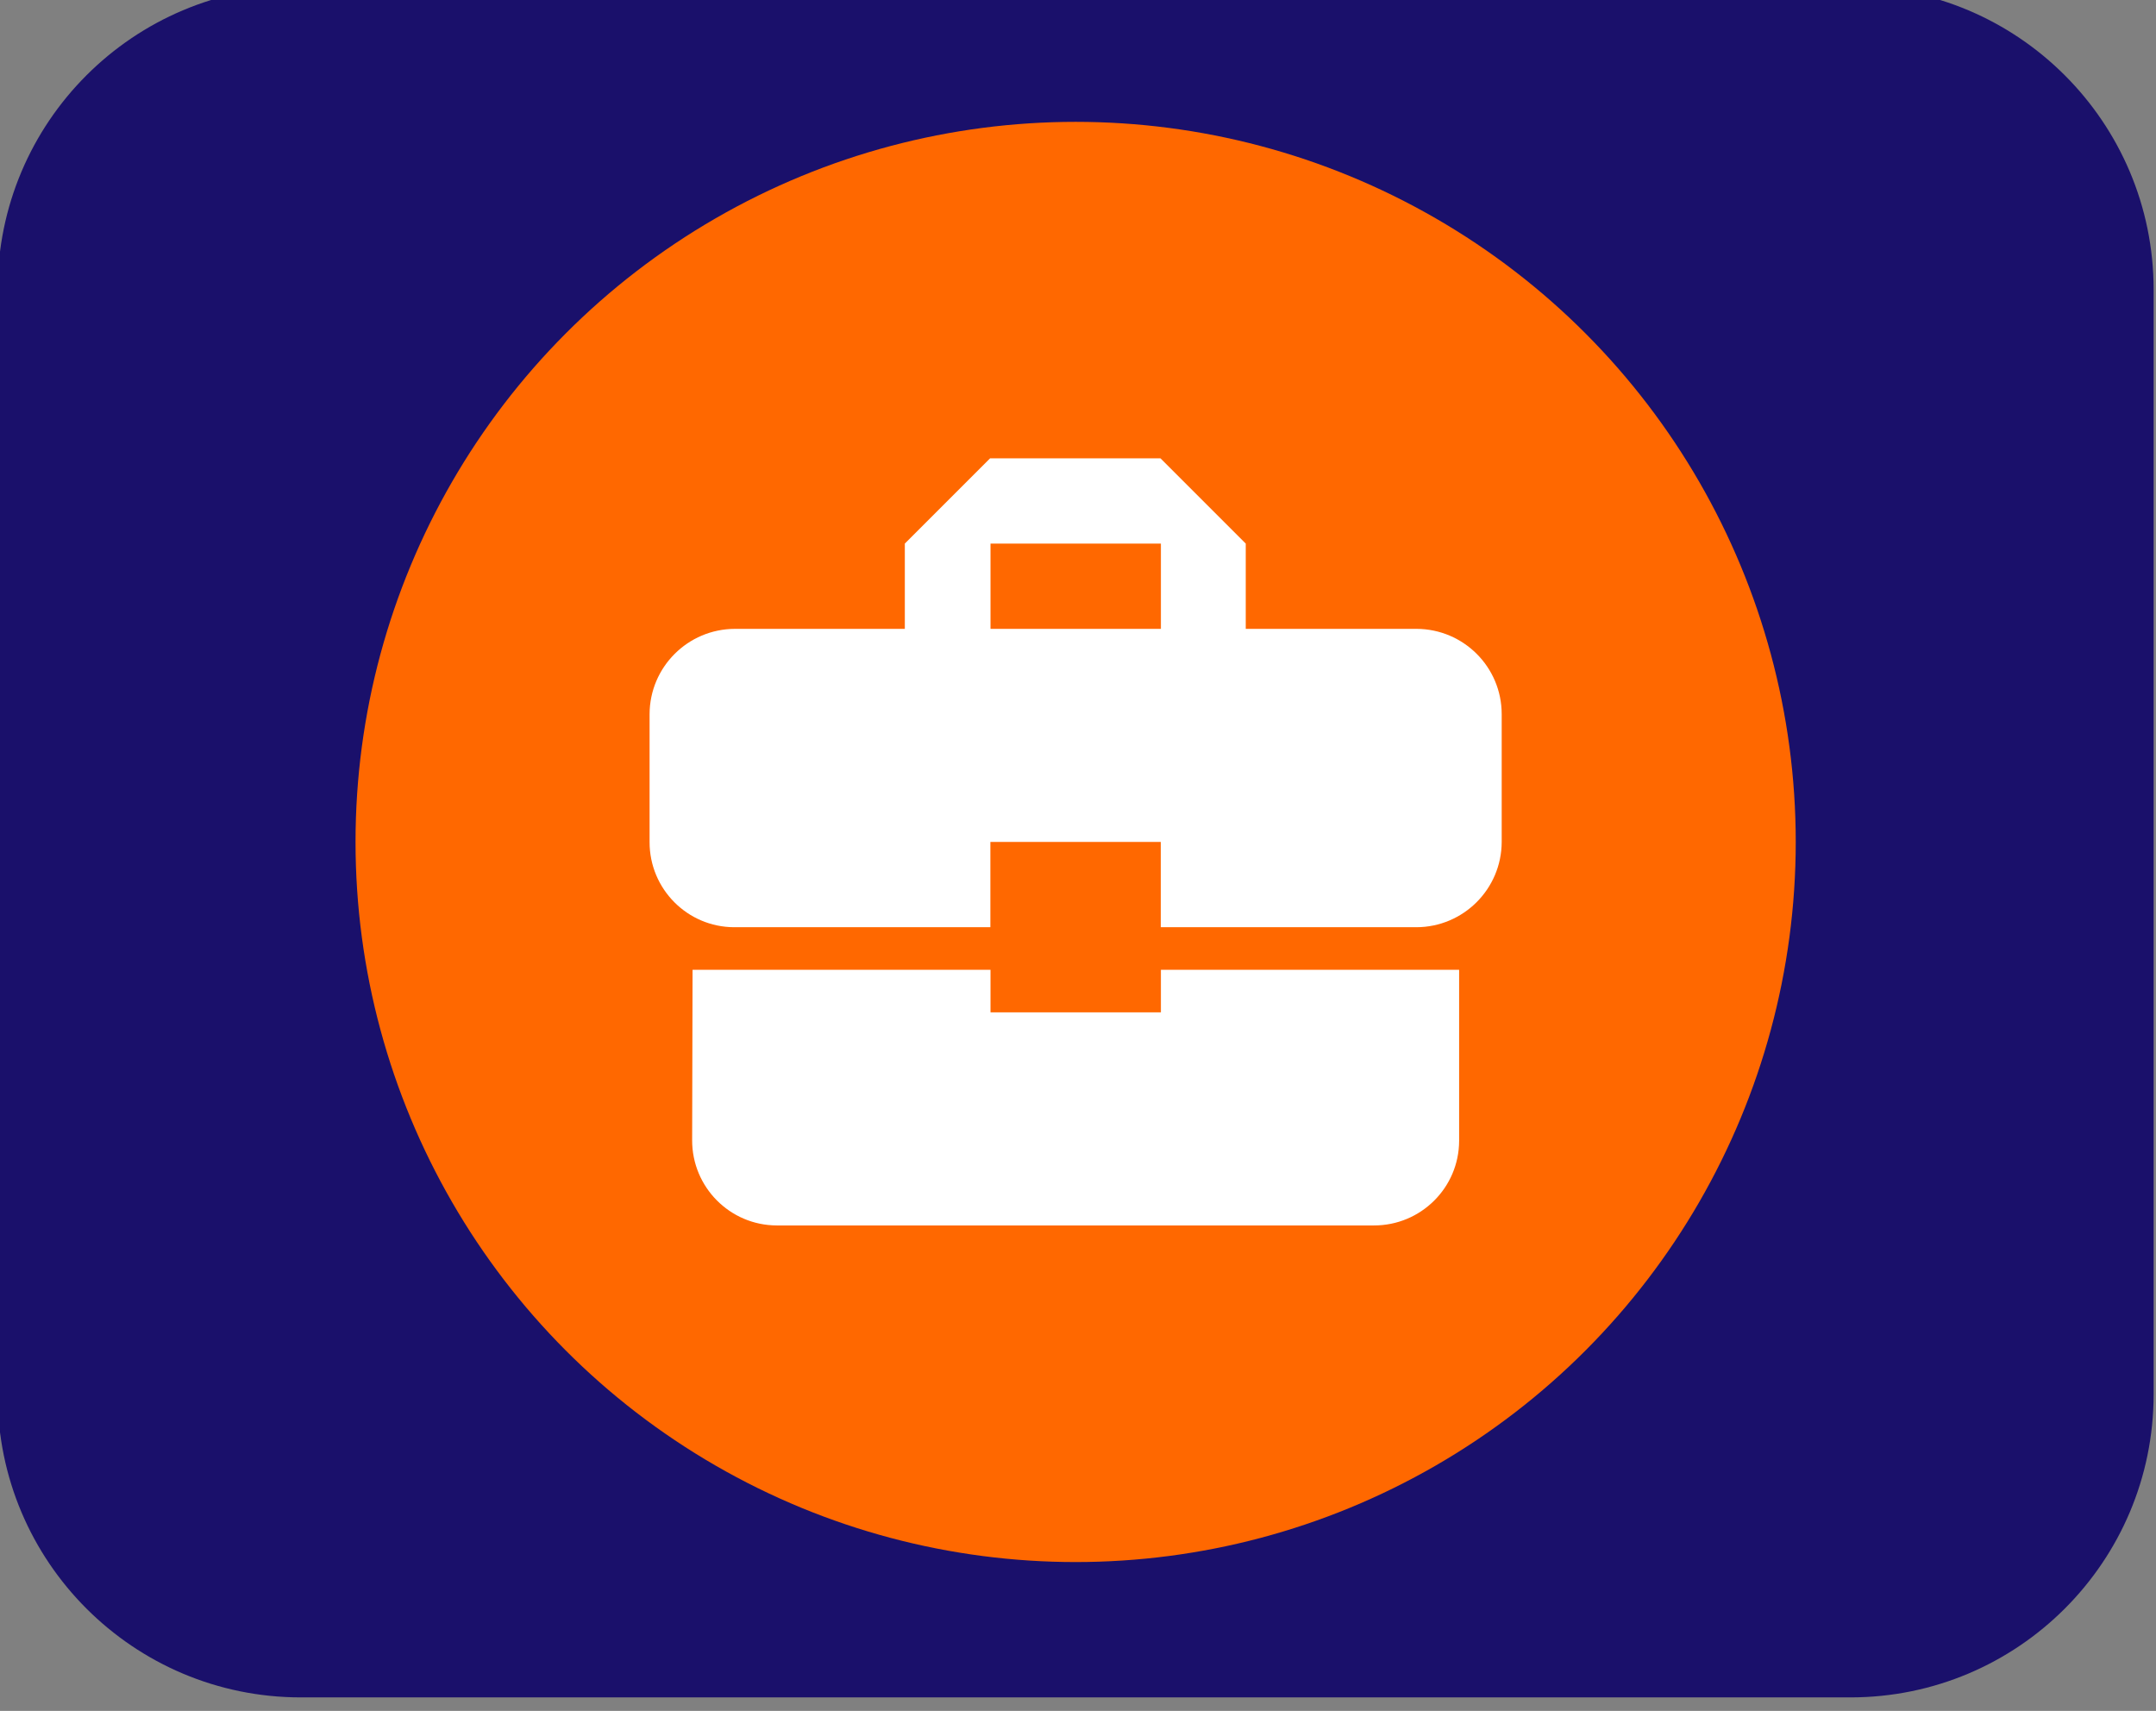 <?xml version="1.0" encoding="utf-8"?>
<!-- Generator: Adobe Illustrator 25.2.3, SVG Export Plug-In . SVG Version: 6.00 Build 0)  -->
<svg version="1.1" id="Layer_1" xmlns="http://www.w3.org/2000/svg" xmlns:xlink="http://www.w3.org/1999/xlink" x="0px" y="0px"
	 viewBox="0 0 155 123" style="enable-background:new 0 0 155 123;" xml:space="preserve">
<rect x="0" y="0" width="155" height="123" fill="#808080" stroke="none"/>
<style type="text/css">
	.st0{fill:#1A106B;}
	.st1{fill:#FF6800;}
	.st2{fill:#FFFFFF;}
</style>
<path class="st0" d="M133.03,122.03H21.63c-12.04,0-21.8-9.76-21.8-21.8v-79.4c0-12.04,9.76-21.8,21.8-21.8h111.4
	c12.04,0,21.8,9.76,21.8,21.8v79.4C154.83,112.27,145.07,122.03,133.03,122.03z"/>
<circle class="st1" cx="77.33" cy="60.53" r="51.77"/>
<path id="Icon_material-business-center" class="st2" d="M71.21,72.78v-3.06H49.79l-0.03,12.25c-0.01,3.37,2.71,6.12,6.08,6.13
	c0.01,0,0.03,0,0.04,0h42.89c3.37,0.01,6.12-2.71,6.13-6.08c0-0.01,0-0.03,0-0.04V69.72H83.46v3.06H71.21z M101.84,45.21H89.56
	v-6.13l-6.13-6.13H71.18l-6.13,6.13v6.13H52.83c-3.38,0.01-6.12,2.75-6.13,6.13v9.19c-0.01,3.37,2.71,6.12,6.08,6.13
	c0.01,0,0.03,0,0.04,0h18.38v-6.13h12.25v6.13h18.38c3.38-0.01,6.12-2.75,6.13-6.13v-9.19C107.96,47.96,105.22,45.22,101.84,45.21
	L101.84,45.21z M83.46,45.21H71.21v-6.13h12.25L83.46,45.21z"/>
</svg>
